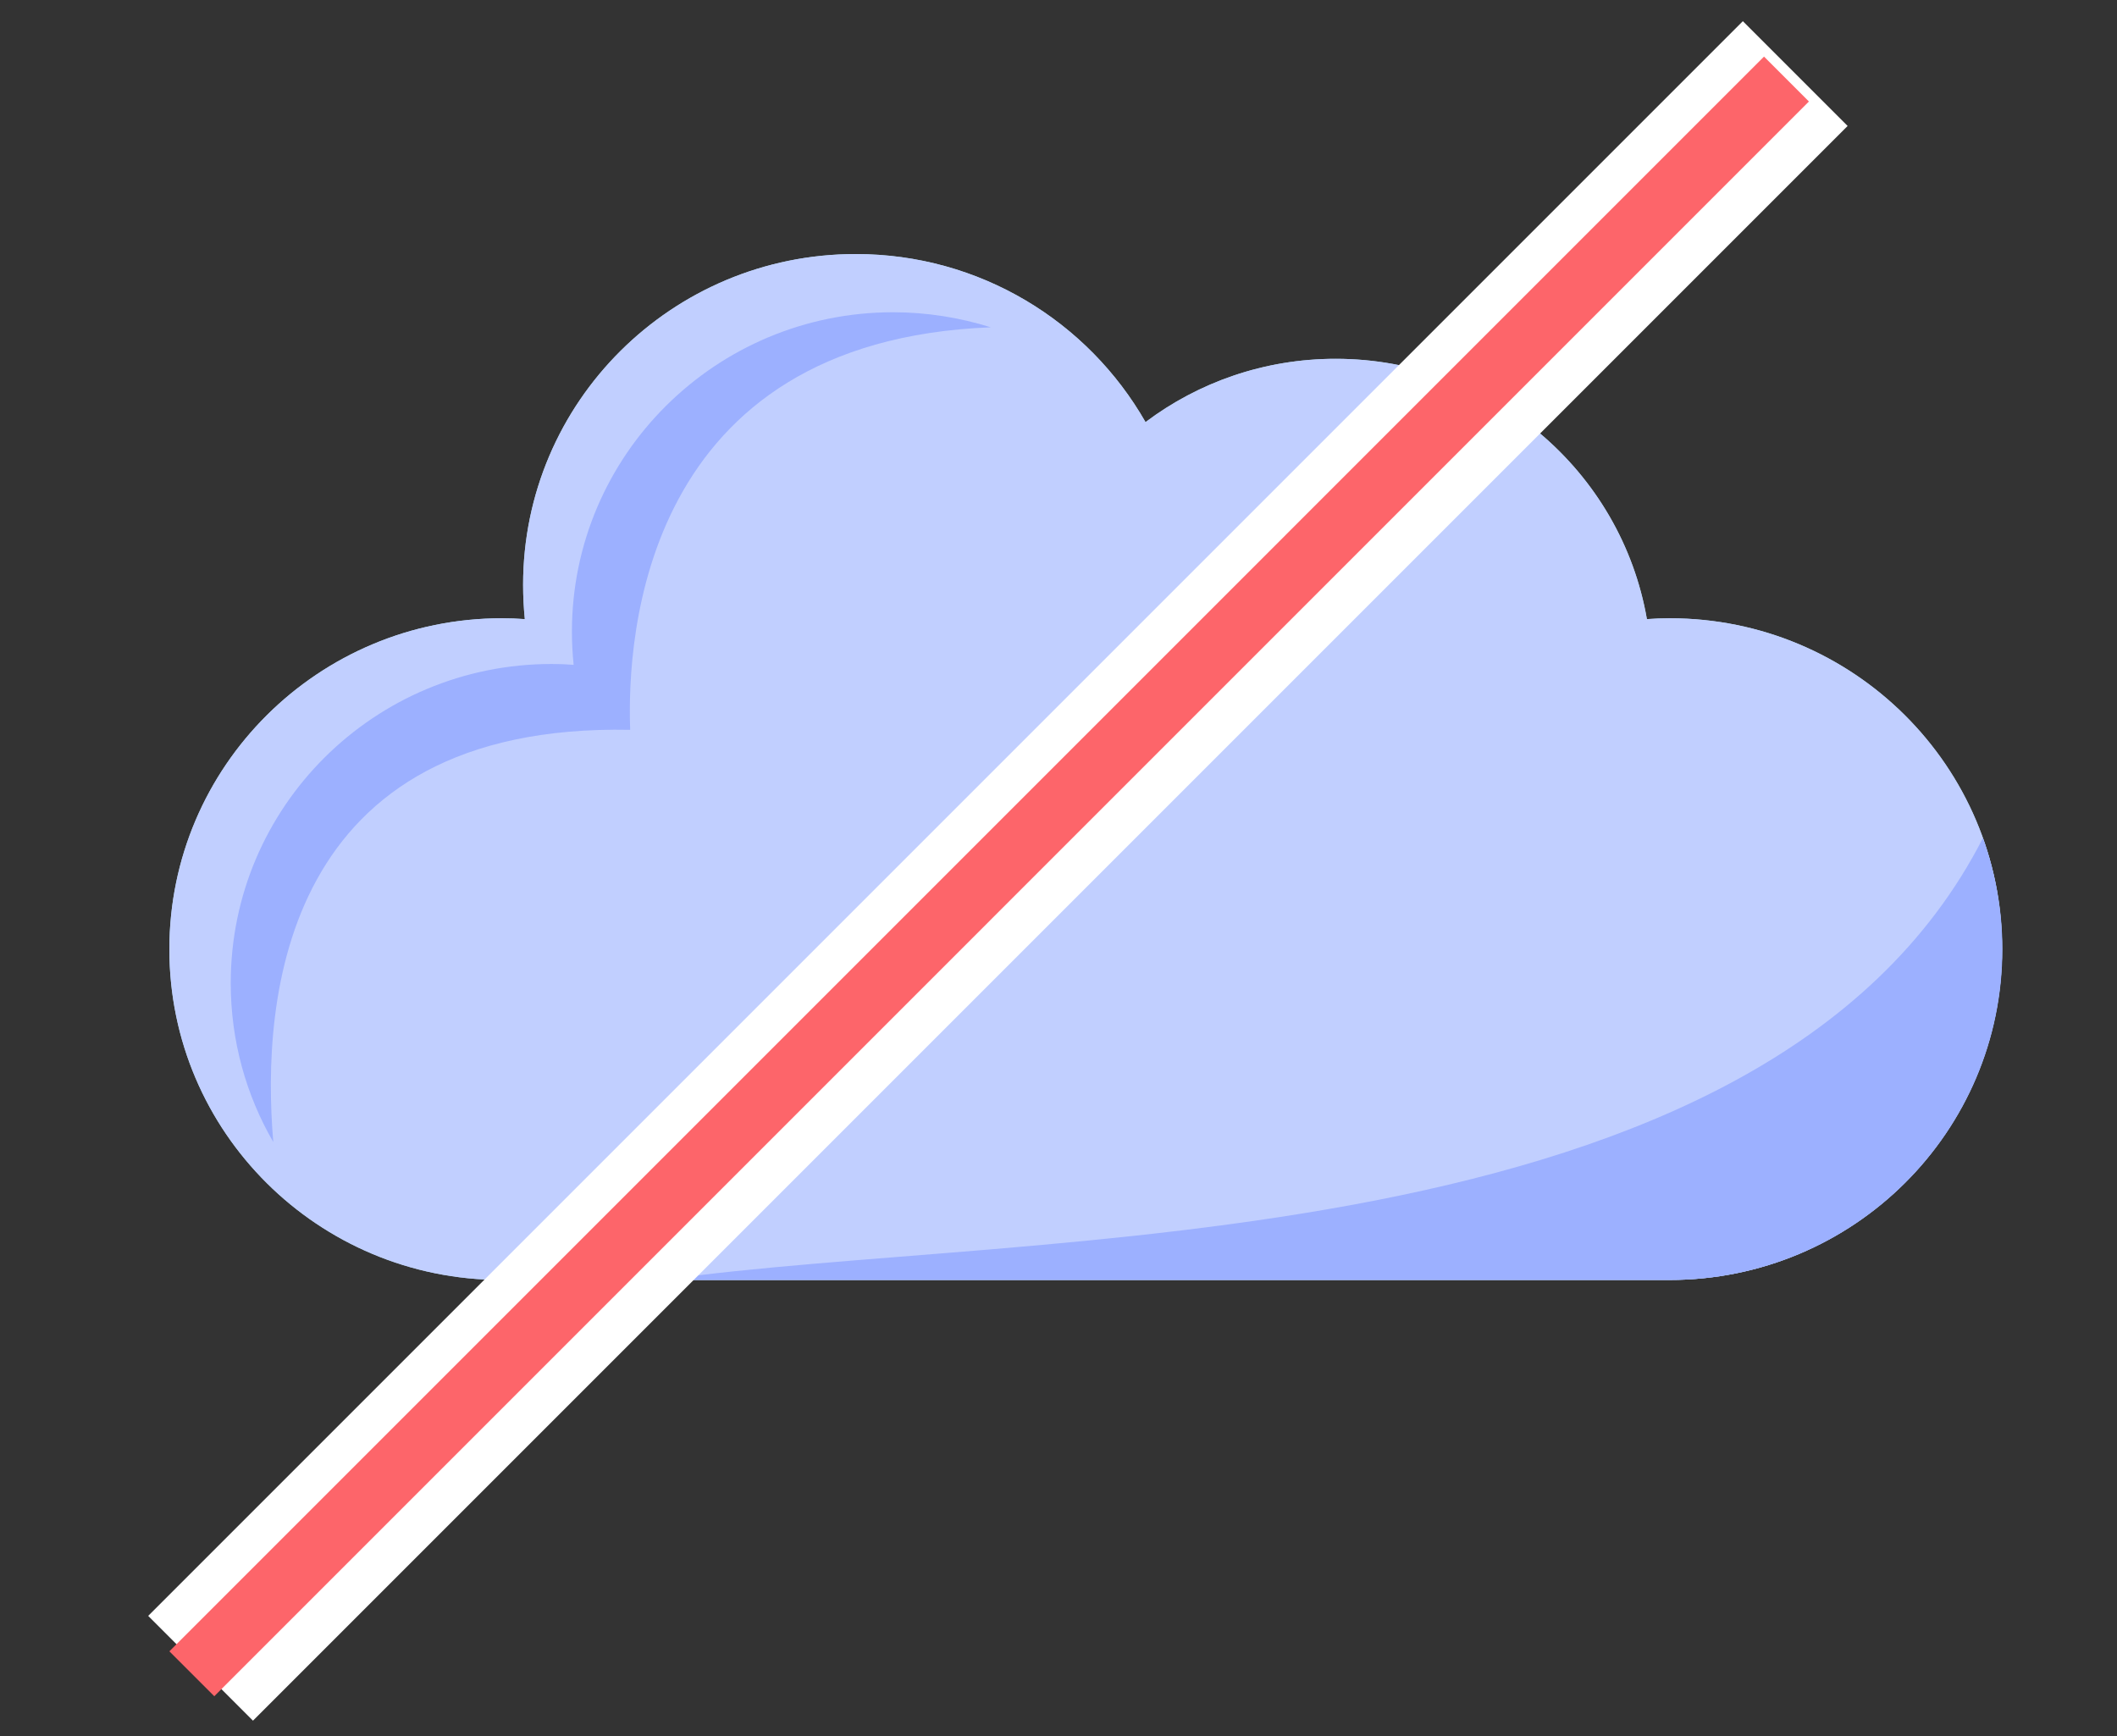 <svg width="100" height="82" viewBox="0 0 100 82" fill="none" xmlns="http://www.w3.org/2000/svg">
<rect x="0" y="0" width="100" height="82" fill="#333333" stroke="none"/>
<g clip-path="url(#clip0)">
<path d="M78.873 29.203C78.509 29.203 78.145 29.217 77.794 29.244C76.58 22.258 70.457 16.948 63.093 16.948C59.722 16.948 56.606 18.061 54.111 19.938C51.4 15.191 46.289 12 40.422 12C31.737 12 24.71 18.999 24.71 27.621C24.71 28.171 24.737 28.707 24.791 29.244C24.44 29.217 24.076 29.203 23.712 29.203C15.04 29.203 8 36.203 8 44.838C8 53.474 15.04 60.459 23.712 60.459H78.859C87.545 60.459 94.572 53.46 94.572 44.838C94.585 36.203 87.545 29.203 78.873 29.203Z" fill="#AAD0E2"/>
<path d="M78.873 29.203C78.509 29.203 78.145 29.217 77.794 29.244C76.58 22.258 70.457 16.948 63.093 16.948C59.722 16.948 56.606 18.061 54.111 19.938C51.4 15.191 46.289 12 40.422 12C31.737 12 24.71 18.999 24.71 27.621C24.71 28.171 24.737 28.707 24.791 29.244C24.44 29.217 24.076 29.203 23.712 29.203C15.04 29.203 8 36.203 8 44.838C8 53.474 15.04 60.459 23.712 60.459H78.859C87.545 60.459 94.572 53.46 94.572 44.838C94.585 36.203 87.545 29.203 78.873 29.203Z" fill="#C1CFFF"/>
<path d="M46.801 15.46C45.345 15.004 43.794 14.749 42.189 14.749C33.813 14.749 27.016 21.507 27.016 29.834C27.016 30.357 27.043 30.88 27.097 31.403C26.746 31.376 26.409 31.363 26.058 31.363C17.683 31.363 10.899 38.107 10.899 46.434C10.899 49.169 11.628 51.731 12.909 53.943C12.329 47.145 13.367 34.152 29.767 34.473C29.606 30.022 30.388 16.103 46.801 15.46Z" fill="#9CB0FF"/>
<path d="M31.318 60.459H78.873C87.558 60.459 94.585 53.46 94.585 44.838C94.585 43.001 94.261 41.231 93.668 39.582C83.337 59.816 48.393 58.019 31.318 60.459Z" fill="#9CB0FF"/>
<line x1="84.801" y1="3.475" x2="9.475" y2="78.801" stroke="white" stroke-width="7"/>
<line x1="84.387" y1="3.734" x2="9.061" y2="79.061" stroke="#FD656A" stroke-width="3"/>
</g>
<defs>
<clipPath id="clip0">
<rect width="100" height="82" fill="white"/>
</clipPath>
</defs>
</svg>
